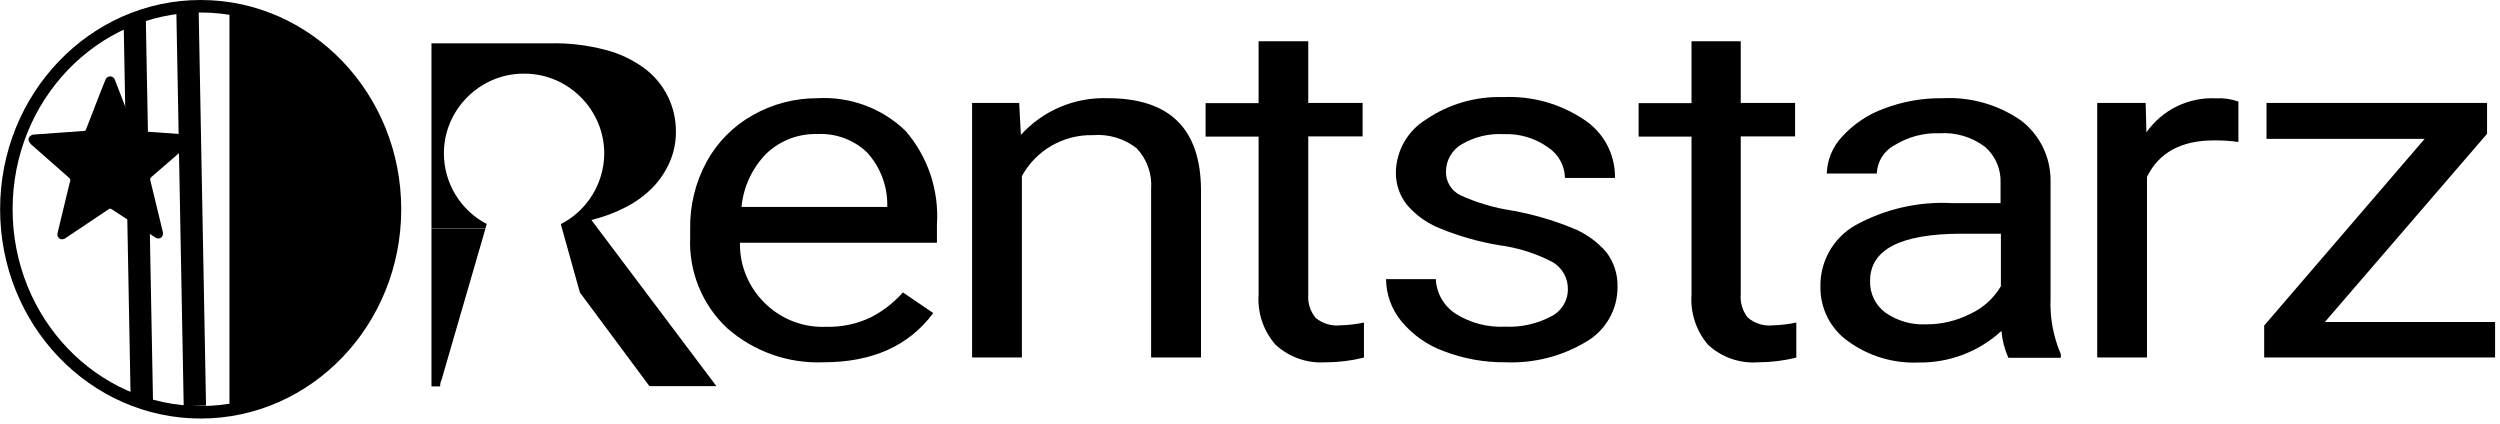 <?xml version="1.0" encoding="UTF-8" standalone="no"?>
<!DOCTYPE svg PUBLIC "-//W3C//DTD SVG 1.1//EN" "http://www.w3.org/Graphics/SVG/1.1/DTD/svg11.dtd">
<svg width="100%" height="100%" viewBox="0 0 224 38" version="1.1" xmlns="http://www.w3.org/2000/svg" xmlns:xlink="http://www.w3.org/1999/xlink" xml:space="preserve" xmlns:serif="http://www.serif.com/" style="fill-rule:evenodd;clip-rule:evenodd;stroke-miterlimit:10;">
    <g transform="matrix(1,0,0,1,-1.44,-1.06)">
        <path d="M40.1,35.68L40.88,35.68L40.88,35.6C40.884,35.427 40.925,35.256 41,35.1L44.94,21.53L40.1,21.53L40.1,35.68Z" style="fill-rule:nonzero;"/>
    </g>
    <g transform="matrix(1,0,0,1,-1.44,-1.06)">
        <path d="M55,21.53L54.43,20.77C55.499,20.513 56.534,20.126 57.51,19.62C58.39,19.172 59.193,18.589 59.89,17.89C60.535,17.231 61.056,16.463 61.43,15.62C61.805,14.773 61.999,13.856 62,12.93C62.043,10.672 60.992,8.528 59.18,7.18C58.133,6.412 56.948,5.852 55.69,5.53C54.105,5.11 52.469,4.911 50.83,4.94L40.1,4.94L40.1,21.52L44.93,21.52L45.05,21.13C42.695,19.901 41.213,17.456 41.213,14.8C41.213,10.883 44.436,7.66 48.353,7.66C48.375,7.66 48.398,7.66 48.42,7.66L48.48,7.66C52.383,7.687 55.58,10.906 55.58,14.81C55.58,14.827 55.58,14.843 55.58,14.86C55.549,17.509 54.048,19.932 51.69,21.14L51.79,21.51L53.4,27.27L59.63,35.66L65.63,35.66L55,21.53Z" style="fill-rule:nonzero;"/>
    </g>
    <g id="Path_1125" transform="matrix(1,0,0,1,-1.44,-1.06)">
        <path d="M74.67,13.07C72.998,13.023 71.373,13.638 70.15,14.78C68.856,16.074 68.053,17.779 67.88,19.6L80.94,19.6L80.94,19.31C80.922,17.6 80.269,15.957 79.11,14.7C77.916,13.572 76.31,12.983 74.67,13.07ZM75.23,33.52C72.069,33.651 68.976,32.558 66.6,30.47C64.355,28.372 63.14,25.39 63.28,22.32L63.28,21.61C63.237,19.493 63.747,17.4 64.76,15.54C65.721,13.789 67.156,12.344 68.9,11.37C70.659,10.373 72.648,9.853 74.67,9.86C77.599,9.688 80.47,10.752 82.58,12.79C84.582,15.108 85.592,18.124 85.39,21.18L85.39,22.81L67.74,22.81C67.739,22.856 67.739,22.902 67.739,22.947C67.739,27.007 71.079,30.347 75.139,30.347C75.249,30.347 75.36,30.345 75.47,30.34C76.852,30.38 78.224,30.089 79.47,29.49C80.557,28.932 81.53,28.175 82.34,27.26L85.06,29.11C82.873,32.05 79.597,33.52 75.23,33.52Z" style="fill-rule:nonzero;"/>
    </g>
    <g id="Path_1126" transform="matrix(1,0,0,1,-1.44,-1.06)">
        <path d="M92.76,10.28L92.91,13.15C94.894,10.954 97.753,9.748 100.71,9.86C106.223,9.86 109.003,12.58 109.05,18.02L109.05,33.09L104.58,33.09L104.58,18C104.683,16.657 104.214,15.33 103.29,14.35C102.177,13.474 100.772,13.052 99.36,13.17C96.724,13.106 94.263,14.526 93,16.84L93,33.09L88.54,33.09L88.54,10.28L92.76,10.28Z" style="fill-rule:nonzero;"/>
    </g>
    <g id="Path_1127" transform="matrix(1,0,0,1,-1.44,-1.06)">
        <path d="M118.66,4.76L118.66,10.28L123.53,10.28L123.53,13.28L118.66,13.28L118.66,27.47C118.606,28.214 118.839,28.951 119.31,29.53C119.925,30.051 120.728,30.297 121.53,30.21C122.243,30.192 122.952,30.108 123.65,29.96L123.65,33.1C122.531,33.379 121.383,33.52 120.23,33.52C118.573,33.64 116.939,33.068 115.72,31.94C114.642,30.703 114.098,29.087 114.21,27.45L114.21,13.3L109.46,13.3L109.46,10.3L114.21,10.3L114.21,4.76L118.66,4.76Z" style="fill-rule:nonzero;"/>
    </g>
    <g id="Path_1128" transform="matrix(1,0,0,1,-1.44,-1.06)">
        <path d="M141.92,27C141.948,25.998 141.425,25.056 140.56,24.55C139.081,23.772 137.476,23.261 135.82,23.04C133.978,22.739 132.176,22.229 130.45,21.52C129.315,21.067 128.306,20.347 127.51,19.42C126.848,18.592 126.495,17.56 126.51,16.5C126.543,14.562 127.567,12.771 129.22,11.76C131.257,10.378 133.68,9.678 136.14,9.76C138.691,9.643 141.214,10.344 143.34,11.76C145.118,12.901 146.18,14.888 146.14,17L141.66,17C141.638,15.88 141.055,14.842 140.11,14.24C138.967,13.431 137.589,13.023 136.19,13.08C134.86,13.001 133.537,13.322 132.39,14C131.534,14.506 131.006,15.426 131,16.42C130.973,17.318 131.475,18.152 132.28,18.55C133.746,19.218 135.297,19.679 136.89,19.92C138.743,20.25 140.556,20.773 142.3,21.48C143.485,21.946 144.539,22.694 145.37,23.66C146.05,24.551 146.403,25.65 146.37,26.77C146.384,28.782 145.318,30.655 143.58,31.67C141.397,32.984 138.875,33.627 136.33,33.52C134.437,33.539 132.557,33.2 130.79,32.52C129.311,31.98 128.002,31.055 127,29.84C126.125,28.778 125.641,27.446 125.63,26.07L130.09,26.07C130.146,27.335 130.814,28.496 131.88,29.18C133.201,30.006 134.744,30.408 136.3,30.33C137.708,30.396 139.109,30.089 140.36,29.44C141.309,29.001 141.92,28.046 141.92,27Z" style="fill-rule:nonzero;"/>
    </g>
    <g id="Path_1129" transform="matrix(1,0,0,1,-1.44,-1.06)">
        <path d="M157.41,4.76L157.41,10.28L162.28,10.28L162.28,13.28L157.41,13.28L157.41,27.47C157.351,28.215 157.584,28.954 158.06,29.53C158.675,30.051 159.478,30.297 160.28,30.21C160.99,30.192 161.696,30.108 162.39,29.96L162.39,33.1C161.272,33.38 160.123,33.521 158.97,33.52C157.316,33.646 155.682,33.073 154.47,31.94C153.411,30.694 152.883,29.081 153,27.45L153,13.3L148.26,13.3L148.26,10.3L153,10.3L153,4.76L157.41,4.76Z" style="fill-rule:nonzero;"/>
    </g>
    <g id="Path_1130" transform="matrix(1,0,0,1,-1.44,-1.06)">
        <path d="M174,30.12C175.39,30.13 176.763,29.804 178,29.17C179.138,28.644 180.087,27.782 180.72,26.7L180.72,22L177.23,22C171.743,22 169,23.407 169,26.22C168.957,27.35 169.483,28.429 170.4,29.09C171.454,29.819 172.72,30.181 174,30.12ZM181.39,33.12C181.049,32.357 180.839,31.543 180.77,30.71C178.751,32.568 176.094,33.581 173.35,33.54C171.085,33.639 168.852,32.966 167.02,31.63C165.456,30.519 164.532,28.709 164.55,26.79C164.492,24.521 165.684,22.394 167.65,21.26C170.308,19.788 173.327,19.095 176.36,19.26L180.69,19.26L180.69,17.47C180.746,16.232 180.234,15.035 179.3,14.22C178.128,13.334 176.675,12.901 175.21,13C173.802,12.952 172.41,13.321 171.21,14.06C170.255,14.558 169.639,15.534 169.6,16.61L165.12,16.61C165.155,15.379 165.643,14.203 166.49,13.31C167.518,12.175 168.809,11.31 170.25,10.79C171.916,10.153 173.687,9.838 175.47,9.86C177.98,9.723 180.465,10.427 182.53,11.86C184.216,13.152 185.195,15.167 185.17,17.29L185.17,27.79C185.097,29.505 185.411,31.214 186.09,32.79L186.09,33.12L181.39,33.12Z" style="fill-rule:nonzero;"/>
    </g>
    <g id="Path_1131" transform="matrix(1,0,0,1,-1.44,-1.06)">
        <path d="M202,13.78C201.275,13.679 200.542,13.632 199.81,13.64C196.877,13.64 194.877,14.73 193.81,16.91L193.81,33.09L189.35,33.09L189.35,10.28L193.69,10.28L193.76,12.92C195.174,10.899 197.536,9.744 200,9.87C200.679,9.832 201.359,9.931 202,10.16L202,13.78Z" style="fill-rule:nonzero;"/>
    </g>
    <g id="Path_1132" transform="matrix(1,0,0,1,-1.44,-1.06)">
        <path d="M209.75,29.91L225,29.91L225,33.09L204.31,33.09L204.31,30.23L218.69,13.5L204.52,13.5L204.52,10.28L224.28,10.28L224.28,13.05L209.75,29.91Z" style="fill-rule:nonzero;"/>
    </g>
    <g id="Path_1939" transform="matrix(1,0,0,1,-1.44,-1.06)">
        <path d="M36.8,19.28C36.8,10.16 30.44,3.57 22,1.82L22,37.74C30.647,35.869 36.854,28.127 36.8,19.28Z" style="fill-rule:nonzero;"/>
    </g>
    <ellipse cx="17.98" cy="18.75" rx="17.41" ry="18.19" style="fill:none;stroke:black;stroke-width:1.12px;"/>
    <g transform="matrix(1,0,0,1,-1.44,-1.06)">
        <path d="M4,13.45C4.095,13.234 4.314,13.098 4.55,13.11L9,12.79C9.1,12.79 9.12,12.73 9.15,12.65C9.73,11.18 10.3,9.65 10.88,8.23C10.935,8.037 11.112,7.904 11.313,7.904C11.374,7.904 11.434,7.916 11.49,7.94C11.612,7.995 11.704,8.101 11.74,8.23L13.4,12.52C13.443,12.692 13.603,12.81 13.78,12.8C15.08,12.88 16.38,12.99 17.68,13.08L18.22,13.08C18.42,13.073 18.599,13.207 18.65,13.4C18.706,13.583 18.642,13.783 18.49,13.9L15.03,16.9C14.91,16.976 14.863,17.13 14.92,17.26C15.29,18.77 15.65,20.26 16.02,21.8C16.11,22.17 15.91,22.46 15.58,22.42C15.489,22.412 15.401,22.378 15.33,22.32L11.43,19.8C11.362,19.739 11.258,19.739 11.19,19.8L7.33,22.38C7.22,22.468 7.081,22.511 6.94,22.5C6.731,22.462 6.578,22.279 6.578,22.067C6.578,22.02 6.586,21.974 6.6,21.93C6.9,20.67 7.21,19.41 7.51,18.15C7.58,17.86 7.65,17.56 7.73,17.27C7.762,17.17 7.726,17.06 7.64,17C6.5,16 5.36,15 4.23,14C4.143,13.901 4.066,13.794 4,13.68L4,13.45Z" style="fill-rule:nonzero;"/>
    </g>
    <path d="M13.71,35.97L11.71,36.02L11.07,1.5L13.06,1.45L13.71,35.97Z" style="fill-rule:nonzero;"/>
    <path d="M18.46,36.34L16.46,36.39L15.8,0.97L17.8,0.92L18.46,36.34Z" style="fill-rule:nonzero;"/>
</svg>
